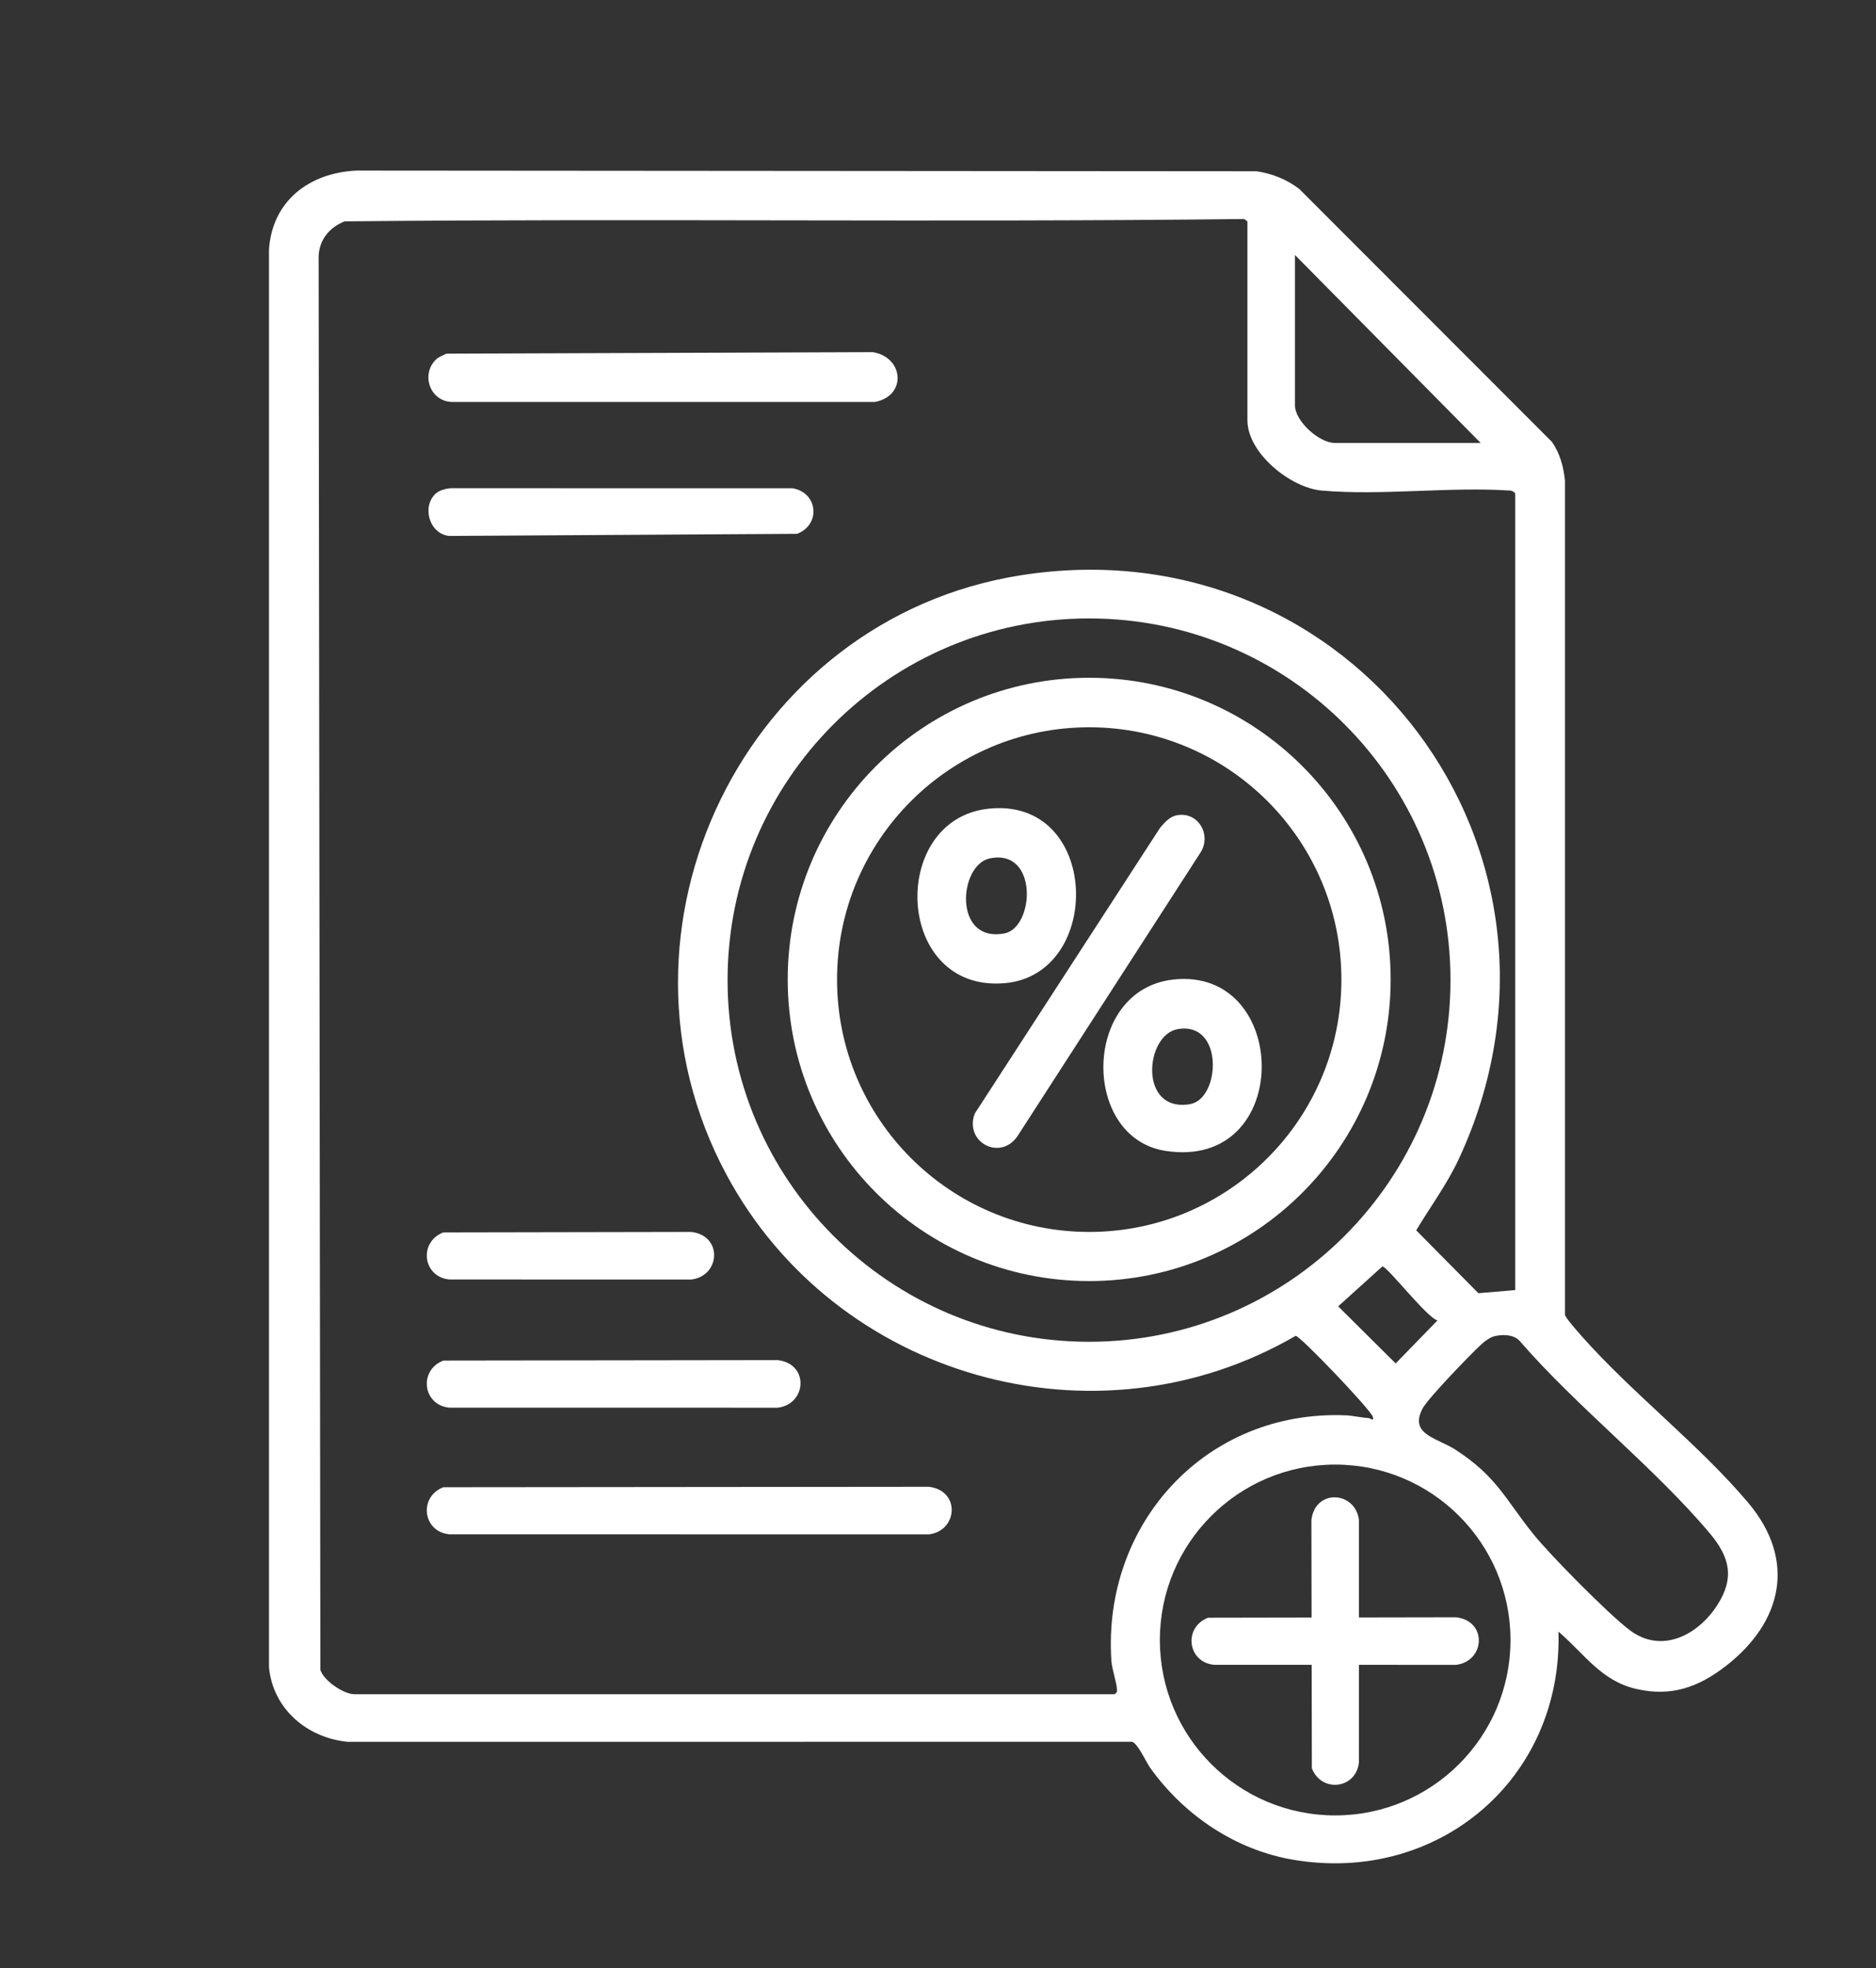 <?xml version="1.0" encoding="UTF-8"?>
<svg xmlns="http://www.w3.org/2000/svg" width="286" height="300" viewBox="0 0 286 300" fill="none">
  <rect x="0" y="0" width="286" height="300" fill="#333333" stroke="none"/>
  <g clip-path="url(#clip0_1070_1010)">
    <path d="M237.59 248.68C238.252 271.16 219.177 287.248 197.074 283.443C188.306 281.935 180.548 276.665 175.412 269.54C174.727 268.591 173.426 265.64 172.56 265.475L53.025 265.488C46.828 264.882 41.619 260.495 41.007 254.124V38.023C41.517 30.582 47.17 26.343 54.335 26L191.559 26.105C193.956 26.458 196.162 27.337 198.081 28.803L236.595 67.351C237.82 69.094 238.37 71.166 238.584 73.267V200.414C238.67 200.879 240.701 203.165 241.198 203.725C248.906 212.424 259.153 220.286 266.552 229.088C273.924 237.859 271.698 247.28 263.094 253.94C258.919 257.171 254.761 258.657 249.427 257.418C244.093 256.18 241.547 252.089 237.586 248.68H237.59ZM231.001 196.636V75.257C231.001 75.082 230.455 74.716 230.171 74.769C220.929 74.16 210.653 75.57 201.519 74.772C196.745 74.358 190.173 69.064 190.173 64.054V33.754L189.692 33.382C144.056 33.919 98.213 33.279 52.531 33.741C50.256 34.643 48.698 36.488 48.576 39.008L48.843 254.516C49.357 256.196 52.422 258.229 54.022 258.229H169.923C170.236 257.975 170.308 257.955 170.292 257.547C170.249 256.457 169.521 254.457 169.432 253.117C168.04 232.131 183.966 214.848 205.167 215.721C206.267 215.767 207.508 216.07 208.697 216.149C208.891 216.162 209.563 216.752 209.267 215.906C208.865 214.766 198.371 203.761 197.535 203.6C167.039 221.301 127.382 209.983 110.764 179.063C90.61 141.563 113.622 94.368 155.531 87.698C206.329 79.611 244.103 130.041 222.394 176.656C220.593 180.523 218.084 183.882 215.904 187.525L225.384 197.107L230.998 196.63L231.001 196.636ZM225.733 67.516L197.416 38.859V61.752C197.416 64.189 201.094 67.516 203.508 67.516H225.733ZM221.13 149.386C221.13 118.94 196.458 94.259 166.024 94.259C135.591 94.259 110.919 118.94 110.919 149.386C110.919 179.831 135.591 204.512 166.024 204.512C196.458 204.512 221.13 179.831 221.13 149.386ZM219.148 201.254C217.59 200.889 211.479 193.02 210.751 193.02L204.008 199.107L212.773 207.812L219.148 201.254ZM227.946 203.629C227.238 203.777 226.418 204.367 225.881 204.855C224.291 206.301 217.709 213.119 216.896 214.641C214.745 218.663 219.082 219.127 221.956 221.001C228.252 225.109 229.483 228.515 233.793 233.864C236.371 237.065 245.294 246.101 248.482 248.485C253.342 252.115 258.84 249.213 261.767 244.704C264.487 240.514 263.72 237.336 260.645 233.683C252.183 223.633 240.385 214.44 231.666 204.37C230.751 203.395 229.194 203.372 227.949 203.629H227.946ZM230.277 249.964C230.277 235.198 218.311 223.228 203.551 223.228C188.79 223.228 176.824 235.198 176.824 249.964C176.824 264.731 188.79 276.701 203.551 276.701C218.311 276.701 230.277 264.731 230.277 249.964Z" fill="white"></path>
    <path d="M67.591 226.68L141.606 226.611C146.45 227.164 146.041 233.33 141.613 233.864L68.51 233.857C64.453 233.479 63.772 228.159 67.591 226.68Z" fill="white"></path>
    <path d="M67.591 207.374L118.558 207.305C123.401 207.859 122.993 214.025 118.564 214.558L68.51 214.552C64.453 214.173 63.772 208.853 67.591 207.374Z" fill="white"></path>
    <path d="M67.591 187.838L105.387 187.769C110.231 188.322 109.822 194.489 105.394 195.022L68.51 195.016C64.453 194.637 63.772 189.317 67.591 187.838Z" fill="white"></path>
    <path d="M184.173 246.568L221.97 246.499C226.813 247.052 226.405 253.219 221.976 253.752L185.092 253.746C181.036 253.367 180.354 248.047 184.173 246.568Z" fill="white"></path>
    <path d="M199.994 269.51L199.925 231.7C200.478 226.854 206.642 227.263 207.176 231.693L207.169 268.591C206.79 272.649 201.473 273.331 199.994 269.51Z" fill="white"></path>
    <path d="M66.478 54.782C66.893 54.387 67.552 54.153 68.072 53.906L133.049 53.675C137.8 54.433 138.29 60.339 133.378 61.268L68.836 61.261C65.51 61.129 64.141 57.019 66.478 54.785V54.782Z" fill="white"></path>
    <path d="M66.469 75.194C67.012 74.713 68.082 74.424 68.819 74.414L120.866 74.424C124.676 75.105 125.183 79.921 121.531 81.364L68.497 81.686C65.438 81.403 64.239 77.164 66.465 75.194H66.469Z" fill="white"></path>
    <path d="M212.006 149.28C212.006 174.673 191.43 195.256 166.047 195.256C140.665 195.256 120.089 174.673 120.089 149.28C120.089 123.888 140.665 103.304 166.047 103.304C191.43 103.304 212.006 123.888 212.006 149.28ZM204.499 149.31C204.499 128.068 187.285 110.85 166.054 110.85C144.823 110.85 127.609 128.071 127.609 149.31C127.609 170.549 144.823 187.769 166.054 187.769C187.285 187.769 204.499 170.549 204.499 149.31Z" fill="white"></path>
    <path d="M150.585 123.275C167.77 121.302 168.369 148.582 153.124 149.857C136.384 151.253 135.442 125.014 150.585 123.275ZM150.898 130.834C146.144 131.816 145.271 143.736 153.114 142.271C157.714 141.411 158.343 129.299 150.898 130.834Z" fill="white"></path>
    <path d="M178.902 149.296C196.827 147.353 197.262 178.49 177.641 175.407C164.767 173.381 164.974 150.808 178.902 149.296ZM179.551 156.856C174.533 157.719 173.551 169.63 181.427 168.289C186.067 167.502 186.636 155.637 179.551 156.856Z" fill="white"></path>
    <path d="M179.557 124.233C182.771 123.766 184.736 127.359 182.985 129.994L155.08 173.227C152.406 177.008 146.963 174.024 148.61 169.719L176.857 126.17C177.581 125.307 178.372 124.408 179.557 124.237V124.233Z" fill="white"></path>
  </g>
  <defs>
    <clipPath id="clip0_1070_1010">
      <rect width="230" height="258" fill="white" transform="translate(41 26)"></rect>
    </clipPath>
  </defs>
</svg>
